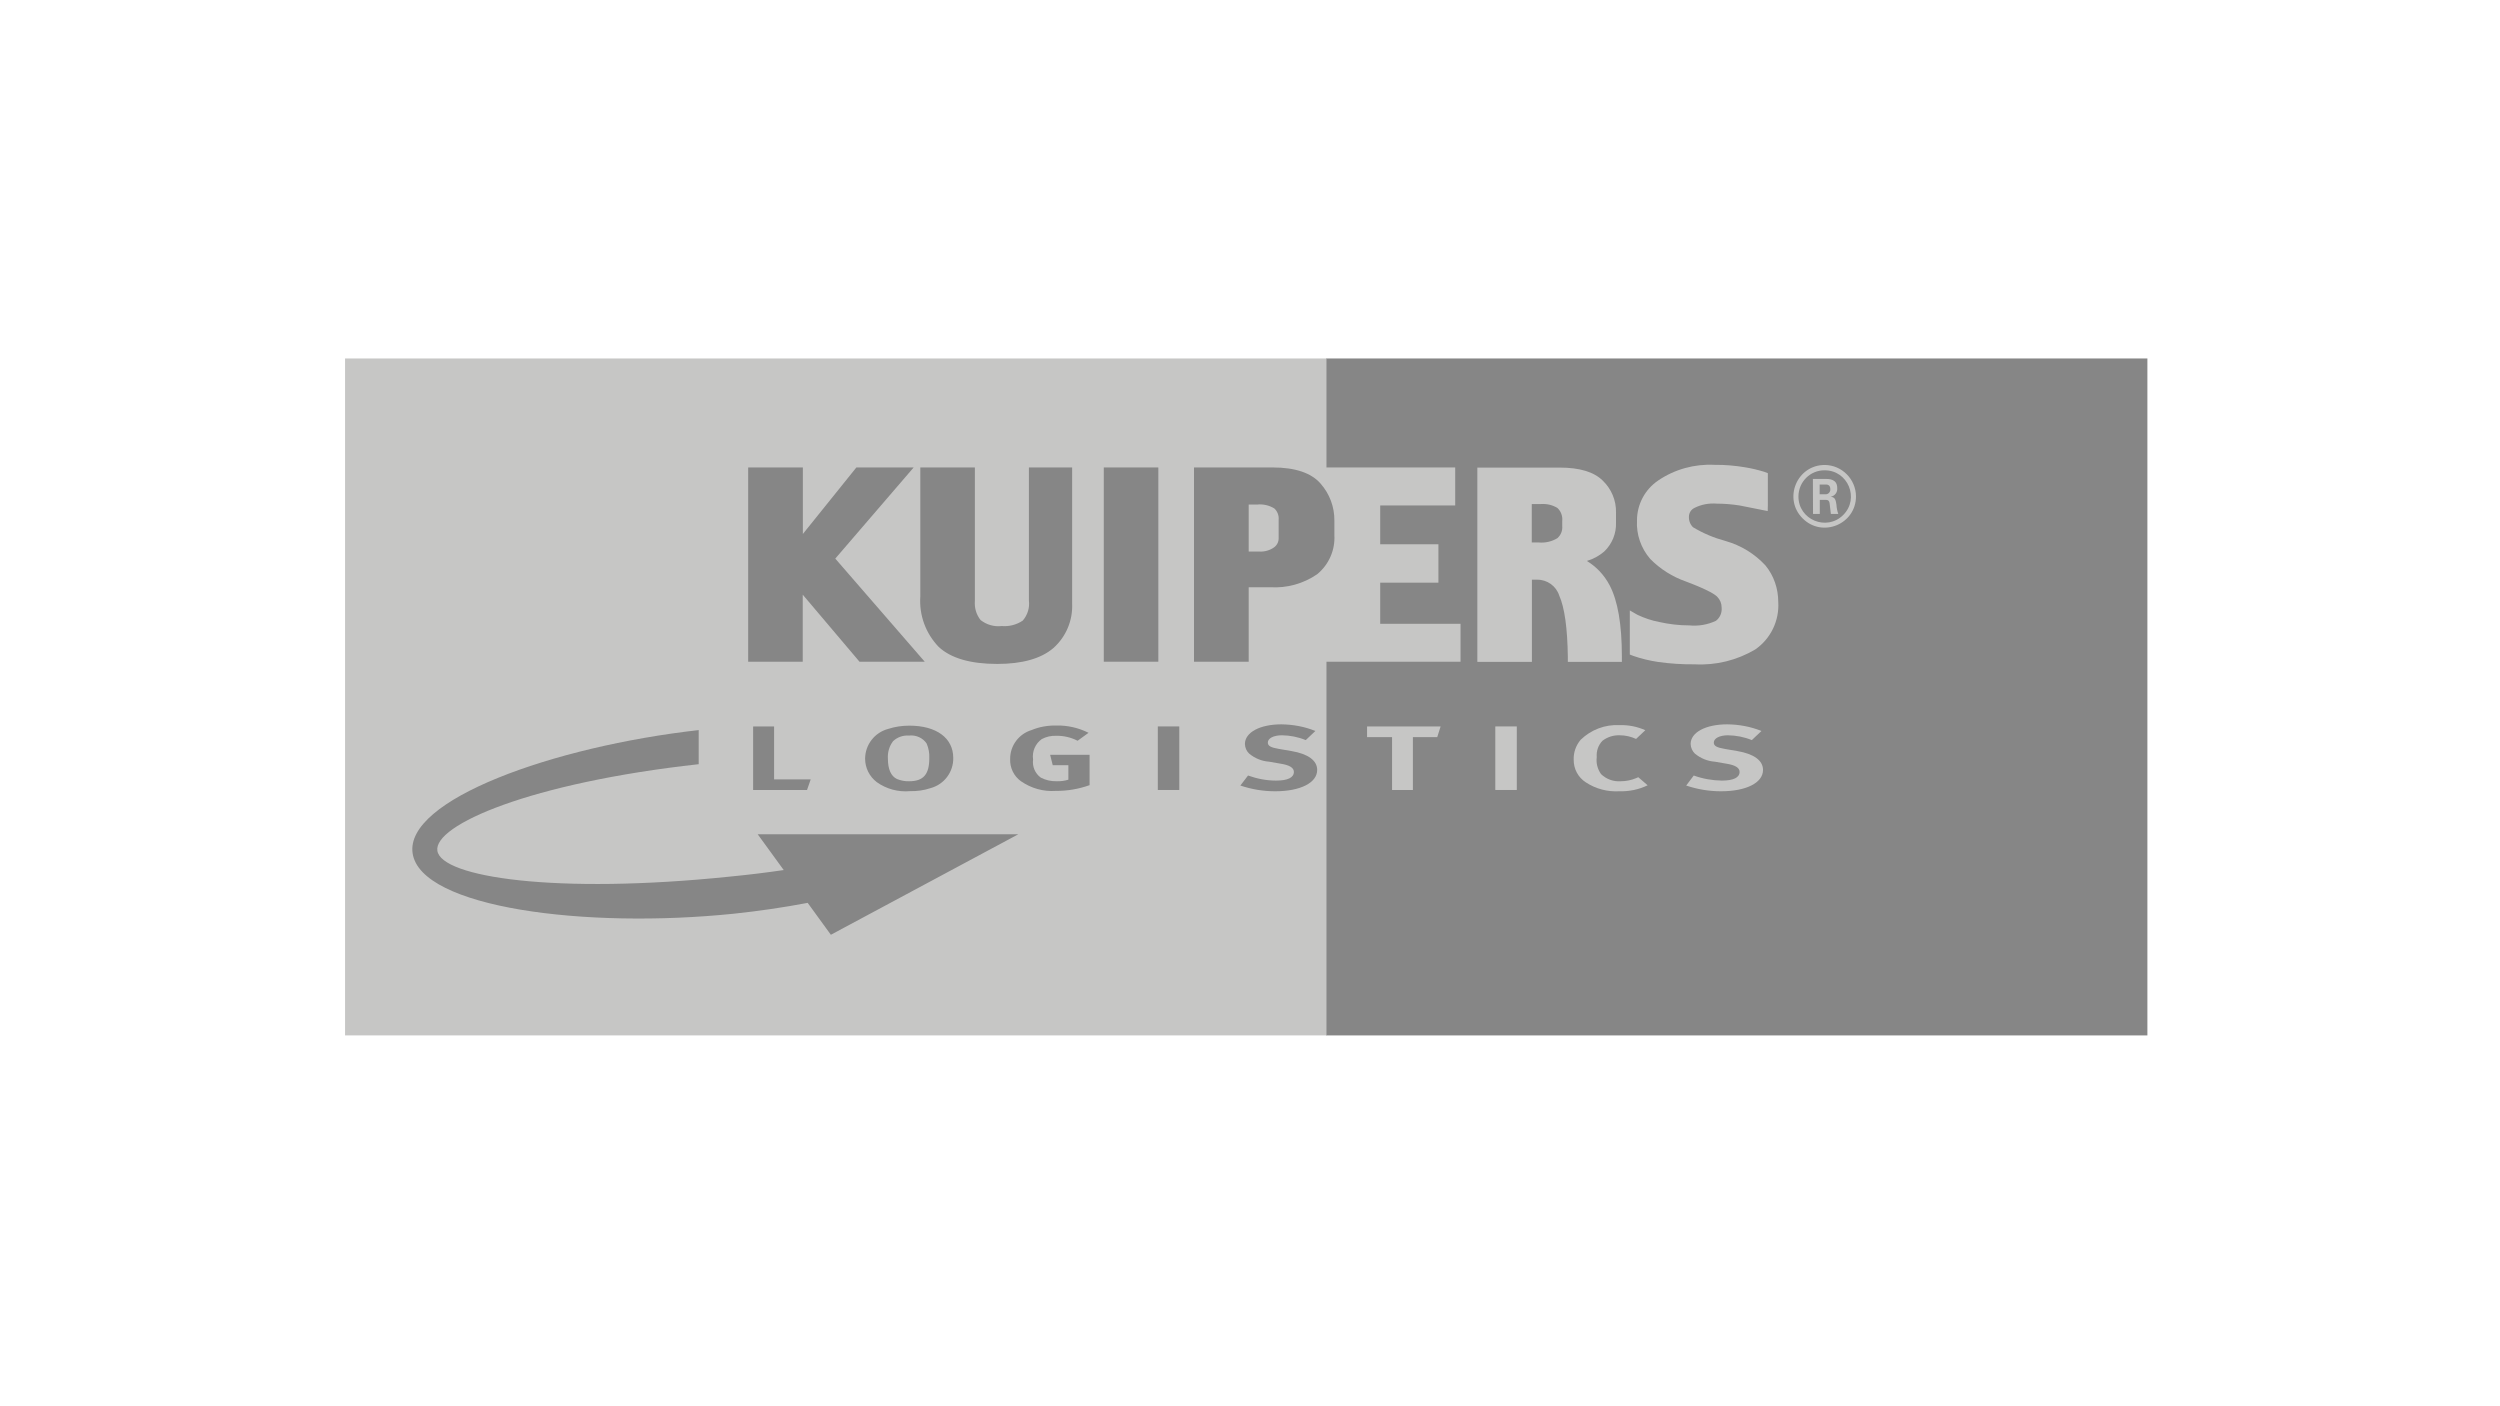 <svg xmlns="http://www.w3.org/2000/svg" xmlns:xlink="http://www.w3.org/1999/xlink" id="Laag_1" x="0px" y="0px" viewBox="0 0 1920 1080" style="enable-background:new 0 0 1920 1080;" xml:space="preserve"><style type="text/css">	.st0{fill:#868686;}	.st1{fill:#C6C6C5;}</style><g>	<rect x="1018.4" y="275.3" class="st0" width="630.8" height="519.9"></rect>	<path class="st1" d="M1121.7,479.1H1060v-31.6h44.7V418H1060v-29.8h57.6V359h-98.9v-83.7H265v519.9h753.7v-287h103V479.1z   M1121.7,479.1"></path>	<g>		<defs>			<rect id="SVGID_1_" x="263.8" y="274.1" width="1392.5" height="528.5"></rect>		</defs>		<clipPath id="SVGID_00000159462112948370028790000015894394333604721087_">			<use xlink:href="#SVGID_1_" style="overflow:visible;"></use>		</clipPath>	</g>	<path class="st0" d="M965.5,387.5c4.6-0.5,9.3,0.6,13.2,3c2.4,2.2,3.6,5.5,3.3,8.7v13.6c0.2,3.1-1.2,6-3.7,7.7  c-3.2,2.2-7.1,3.3-11,3.1H959v-36.1H965.5z M1014.2,371.4c-7.1-8.2-19.5-12.4-36.8-12.4h-60.4v149.2H959V451h16.5  c12.8,0.8,25.5-2.7,36.1-10c9-7.4,13.9-18.6,13.2-30.2v-11.1C1024.9,389.3,1021.1,379.2,1014.2,371.4L1014.2,371.4z M1014.2,371.4"></path>	<path class="st1" d="M1218.7,430.8c4.9-1.4,9.4-3.9,13.3-7.2c6.1-5.8,9.4-13.9,9.1-22.3v-7.7c0.2-9.2-3.5-18.1-10.2-24.5  c-6.8-6.7-17.7-10-33.3-10h-63v149.2h41.9v-63.1h4c7.7-0.1,14.6,4.8,17,12.2c4.1,9.2,6.3,25,6.6,47l0,3.9h41.5v-4  c0-24.8-3.1-42.8-9.4-54.8C1232.1,441.7,1226.1,435.3,1218.7,430.8L1218.7,430.8z M1176.4,387.1h7c4.5-0.3,9,0.7,12.8,3.1  c2.7,2.6,4,6.3,3.6,10v3.8c0.3,3.5-1,6.9-3.7,9.3c-4.4,2.7-9.5,3.8-14.6,3.3h-5.1C1176.4,411,1176.4,392.7,1176.4,387.1  L1176.4,387.1z M1176.4,387.1"></path>	<path class="st1" d="M1355.9,434.3c-8.3-9-18.9-15.5-30.7-18.8c-8.8-2.4-17.2-5.9-25-10.6c-2.2-2.2-3.3-5.2-3.1-8.3  c0.1-2.8,1.7-5.3,4.2-6.5c5.3-2.7,11.3-3.8,17.3-3.3c5.8,0,11.6,0.5,17.4,1.4l21.6,4.3l0.1-4.8v-24.3l-2.6-1  c-4.9-1.5-9.8-2.7-14.8-3.5c-7.8-1.3-15.6-2-23.5-1.9c-15.4-0.8-30.6,3.4-43.3,12c-10.2,6.9-16.3,18.4-16.3,30.7  c-0.6,10.8,3.1,21.4,10.2,29.6c7.7,7.8,17.1,13.7,27.4,17.3c17.5,6.6,22.5,10.1,24,11.7c2.2,2.2,3.4,5.1,3.4,8.2  c0.4,4-1.2,7.9-4.4,10.3c-6.4,3-13.5,4.2-20.5,3.5c-7.7,0-15.4-0.9-23-2.6c-5.8-1.1-11.4-3-16.7-5.5l-5.9-3.4v33.9l2.6,1  c6.2,2.2,12.7,3.7,19.2,4.7c9.3,1.3,18.6,1.9,28,1.8c16.3,0.9,32.5-3.1,46.5-11.4c11.9-8.2,18.6-22.1,17.7-36.5  C1365.7,452,1362.3,442.1,1355.9,434.3L1355.9,434.3z M1355.9,434.3"></path>	<path class="st0" d="M790.2,359v102.2c0.7,5.5-1,11.1-4.7,15.4c-4.7,3.2-10.5,4.7-16.2,4.2c-5.8,0.7-11.6-1-16.2-4.6  c-3.3-4.1-4.8-9.3-4.4-14.5V359h-41.9v99c-1,14.4,4.1,28.4,14.1,38.8c9.3,8.7,24.4,13.1,45,13.1c19.2,0,33.7-4.1,43.1-12.2  c9.7-8.6,15-21.2,14.4-34.2V359H790.2z M790.2,359"></path>	<rect x="847.7" y="359" class="st0" width="41.9" height="149.2"></rect>	<path class="st0" d="M701.7,359h-44l-41.1,51.1V359h-42v149.2h41.9v-51.5l43.6,51.5h50.1l-68.7-79.2  C645.7,424.2,701.7,359,701.7,359L701.7,359z M701.7,359"></path>	<path class="st0" d="M578.4,557.9h16.1v40.7h28.1l-2.8,8.1h-41.4V557.9z M578.4,557.9"></path>	<path class="st0" d="M698.4,557.3c20.8,0,33.7,9.5,33.7,24.8c0.2,10.8-7,20.4-17.5,23.2c-5,1.7-10.4,2.4-15.7,2.3  c-9,0.8-18.1-1.6-25.5-6.9c-5.7-4.3-9-11-9-18.1c0.1-10.7,7.3-20,17.7-22.8C687.4,558.1,692.8,557.3,698.4,557.3L698.4,557.3z   M698.1,564.9c-4.5-0.3-8.9,1.2-12.2,4.3c-2.9,3.8-4.3,8.5-4,13.3c0,8.4,2.4,13.6,7,15.8c3,1.2,6.1,1.8,9.3,1.7  c10.9,0,15.5-5.2,15.5-17.6c0.2-3.9-0.5-7.7-2-11.3C708.8,566.7,703.5,564.3,698.1,564.9L698.1,564.9z M698.1,564.9"></path>	<path class="st0" d="M836,562.8l-8.4,6.1c-5.1-2.6-10.7-3.9-16.3-3.8c-3.9-0.2-7.8,0.7-11.2,2.5c-5,3.5-7.6,9.7-6.7,15.7  c-0.7,5.4,1.5,10.7,5.9,13.9c3.8,2,8,2.9,12.3,2.8c3,0.1,6-0.3,8.9-1.2v-11.1h-12l-2-8h30.3v23.3c-8.4,3-17.2,4.5-26,4.4  c-9.5,0.7-18.9-2-26.7-7.4c-5.5-3.9-8.6-10.4-8.3-17.1c-0.1-10.2,6.6-19.2,16.4-22.2c6-2.5,12.5-3.6,19-3.5  C819.7,557,828.3,558.9,836,562.8L836,562.8z M836,562.8"></path>	<rect x="889.2" y="557.9" class="st0" width="16.5" height="48.8"></rect>	<path class="st0" d="M1010.2,561.4l-7.4,7c-5.8-2.4-12-3.6-18.2-3.7c-6.5,0-10.9,2.3-10.9,5.6c0,2.5,2.1,3.8,8.7,4.9l9.4,1.6  c12.9,2.2,19.8,7.3,19.8,14.5c0,9.9-12.9,16.4-32.3,16.4c-9.1,0-18.1-1.5-26.7-4.4l5.9-7.7c6.9,2.5,14.2,3.9,21.5,3.9  c9,0,13.7-2.3,13.7-6.7c0-3.1-3.2-5.2-10.3-6.3l-8.6-1.5c-5.7-0.4-11.1-2.6-15.4-6.2c-2.1-1.9-3.2-4.6-3.3-7.4  c0-8.9,11.5-15.1,28-15.1C993,556.4,1001.9,558,1010.2,561.4L1010.2,561.4z M1010.2,561.4"></path>	<path class="st1" d="M1049.9,557.9h56.5l-2.6,8.2h-18.7v40.6h-16v-40.6h-19.2V557.9z M1049.9,557.9"></path>	<rect x="1148.4" y="557.9" class="st1" width="16.5" height="48.8"></rect>	<path class="st1" d="M1263.6,560.8l-7.1,6.7c-3.9-1.8-8.2-2.8-12.5-2.8c-4.8-0.2-9.5,1.3-13.3,4.2c-3.2,3.3-4.8,7.9-4.4,12.6  c-0.6,4.6,0.6,9.2,3.3,13c4,3.9,9.5,5.9,15.1,5.5c4.1,0,8.1-0.8,11.9-2.4c0.4-0.2,1-0.5,1.6-0.7l7.2,6.2  c-6.8,3.3-14.2,4.8-21.8,4.6c-9,0.5-18-1.8-25.6-6.8c-6-3.8-9.5-10.4-9.4-17.5c-0.2-5.5,1.7-10.9,5.3-15.2c8-7.8,18.8-11.9,30-11.3  C1250.6,556.7,1257.3,558,1263.6,560.8L1263.6,560.8z M1263.6,560.8"></path>	<path class="st1" d="M1352.8,561.4l-7.4,7c-5.8-2.4-12-3.6-18.3-3.7c-6.4,0-10.9,2.3-10.9,5.6c0,2.5,2.1,3.8,8.6,4.9l9.4,1.6  c12.9,2.2,19.8,7.3,19.8,14.5c0,9.9-12.9,16.4-32.3,16.4c-9.1,0-18.1-1.5-26.7-4.4l5.8-7.7c6.9,2.5,14.2,3.8,21.5,3.9  c9,0,13.7-2.3,13.7-6.7c0-3.1-3.2-5.2-10.2-6.3l-8.7-1.5c-5.7-0.4-11-2.6-15.4-6.2c-2-1.9-3.2-4.6-3.3-7.4  c0-8.9,11.5-15.1,28.1-15.1C1335.6,556.4,1344.4,558,1352.8,561.4L1352.8,561.4z M1352.8,561.4"></path>	<path class="st0" d="M782.1,640.7H581.9l20,27.5c-13,1.9-26.6,3.6-41.1,5c-134,13.9-221.9,0.5-224.9-19.8  c-3-19.8,71.4-52.2,200.7-66.5v-26.2c-112.2,12.7-225.9,53.7-219.7,94.7c6.3,41.8,132.8,58.1,246.9,46.3c19-2,38-4.8,56.5-8.3  l17.8,24.5L782.1,640.7z M782.1,640.7"></path>	<path class="st1" d="M1425.4,381.2c0,21.4-25.9,32.1-41,16.9c-15.1-15.1-4.4-41,17-41C1414.6,357.2,1425.3,368,1425.4,381.2  L1425.4,381.2z M1381.2,381.2c-0.1,18,21.7,27,34.4,14.3c12.7-12.7,3.6-34.4-14.3-34.3C1390.2,361.1,1381.3,370.1,1381.2,381.2  L1381.2,381.2z M1392.3,367.8h9.3c3.2,0,9.4,0,9.4,7.1c0.3,3.2-1.9,6.1-5.1,6.6c3.7,0.3,3.9,2.7,4.5,6.1c0.1,2.4,0.6,4.8,1.4,7.1  h-5.7c-0.1-1.3-1-8.1-1-8.5c-0.4-1.5-0.9-2.3-2.8-2.3h-4.7v10.8h-5.2L1392.3,367.8z M1397.4,379.6h4.2c2.3,0.3,4.2-1.6,4.1-3.8  c0-3.7-2.5-3.7-3.9-3.7h-4.3V379.6z M1397.4,379.6"></path></g></svg>